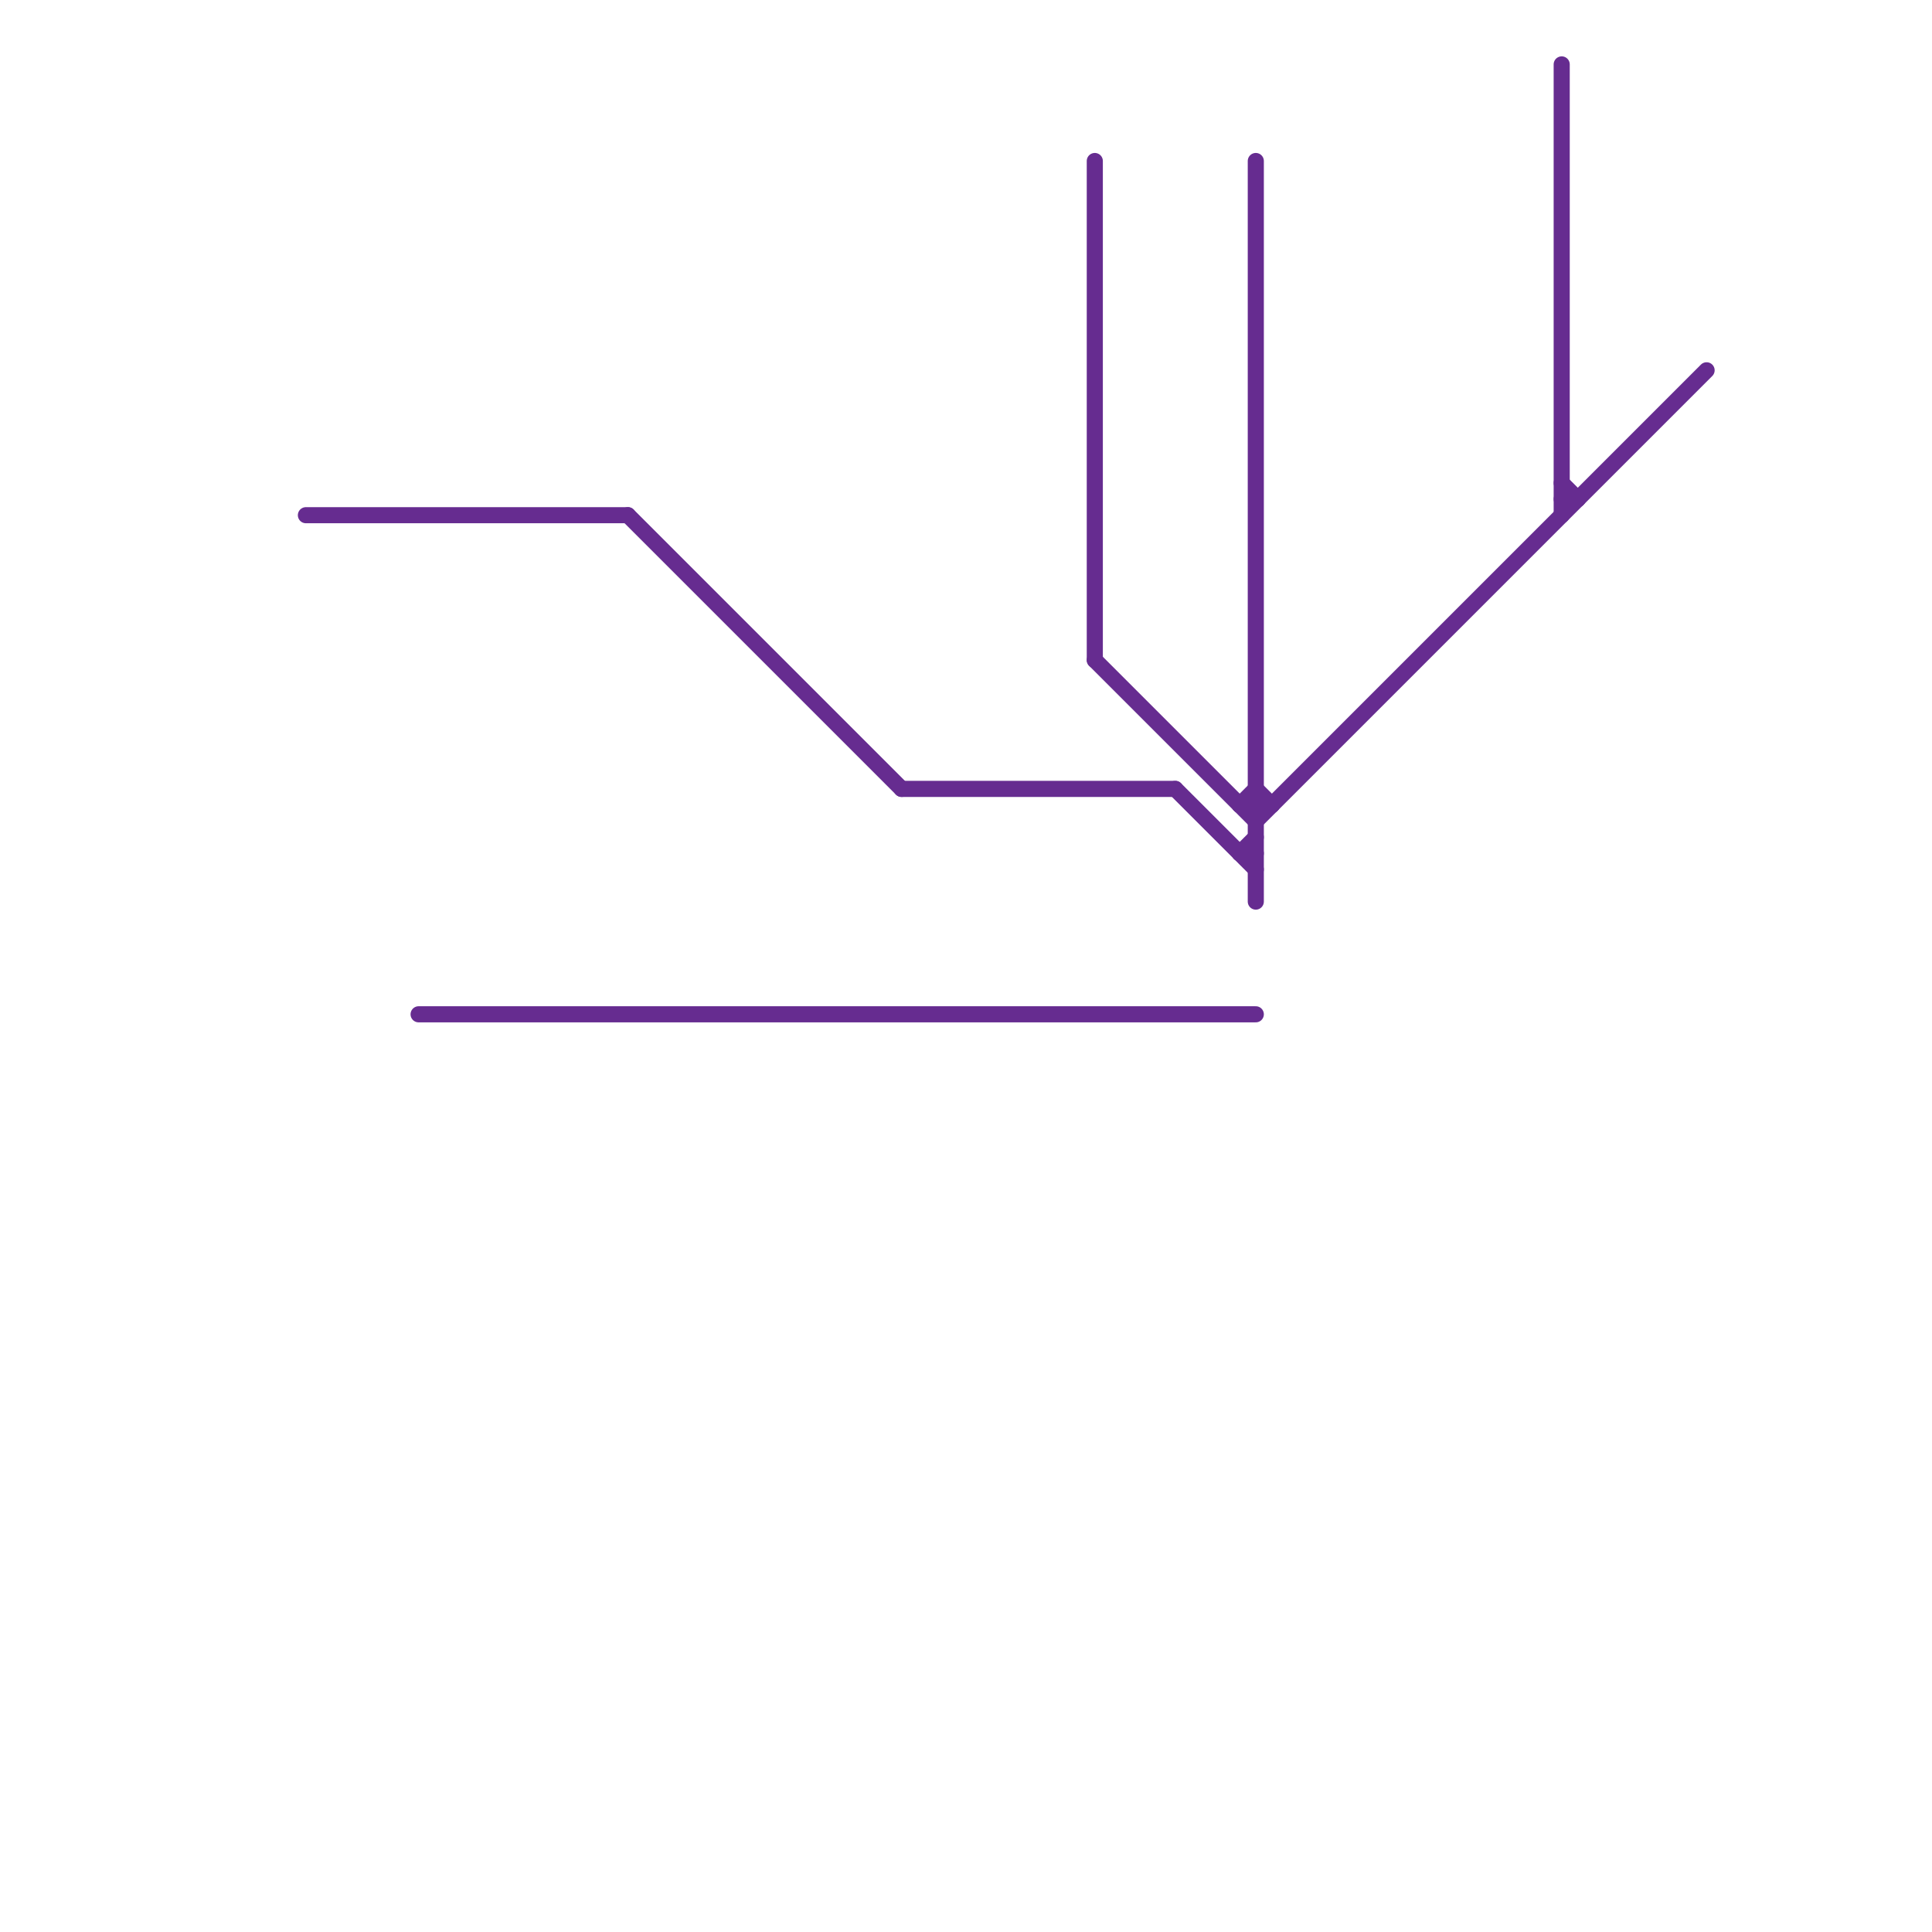 
<svg version="1.1" xmlns="http://www.w3.org/2000/svg" viewBox="0 0 120 120">
<style>text { font: 1px Helvetica; font-weight: 600; white-space: pre; dominant-baseline: central; } line { stroke-width: 1; fill: none; stroke-linecap: round; stroke-linejoin: round; } .c0 { stroke: #662c90 }</style><defs><g id="wm-xf"><circle r="1.2" fill="#000"/><circle r="0.9" fill="#fff"/><circle r="0.6" fill="#000"/><circle r="0.3" fill="#fff"/></g><g id="wm"><circle r="0.6" fill="#000"/><circle r="0.3" fill="#fff"/></g></defs><line class="c0" x1="73" y1="49" x2="78" y2="54"/><line class="c0" x1="77" y1="53" x2="78" y2="53"/><line class="c0" x1="97" y1="31" x2="98" y2="31"/><line class="c0" x1="77" y1="50" x2="78" y2="49"/><line class="c0" x1="78" y1="51" x2="106" y2="23"/><line class="c0" x1="77" y1="50" x2="79" y2="50"/><line class="c0" x1="19" y1="32" x2="39" y2="32"/><line class="c0" x1="77" y1="53" x2="78" y2="52"/><line class="c0" x1="39" y1="32" x2="56" y2="49"/><line class="c0" x1="97" y1="4" x2="97" y2="32"/><line class="c0" x1="78" y1="49" x2="79" y2="50"/><line class="c0" x1="26" y1="63" x2="78" y2="63"/><line class="c0" x1="68" y1="41" x2="78" y2="51"/><line class="c0" x1="97" y1="30" x2="98" y2="31"/><line class="c0" x1="56" y1="49" x2="73" y2="49"/><line class="c0" x1="68" y1="10" x2="68" y2="41"/><line class="c0" x1="78" y1="10" x2="78" y2="56"/>
</svg>
